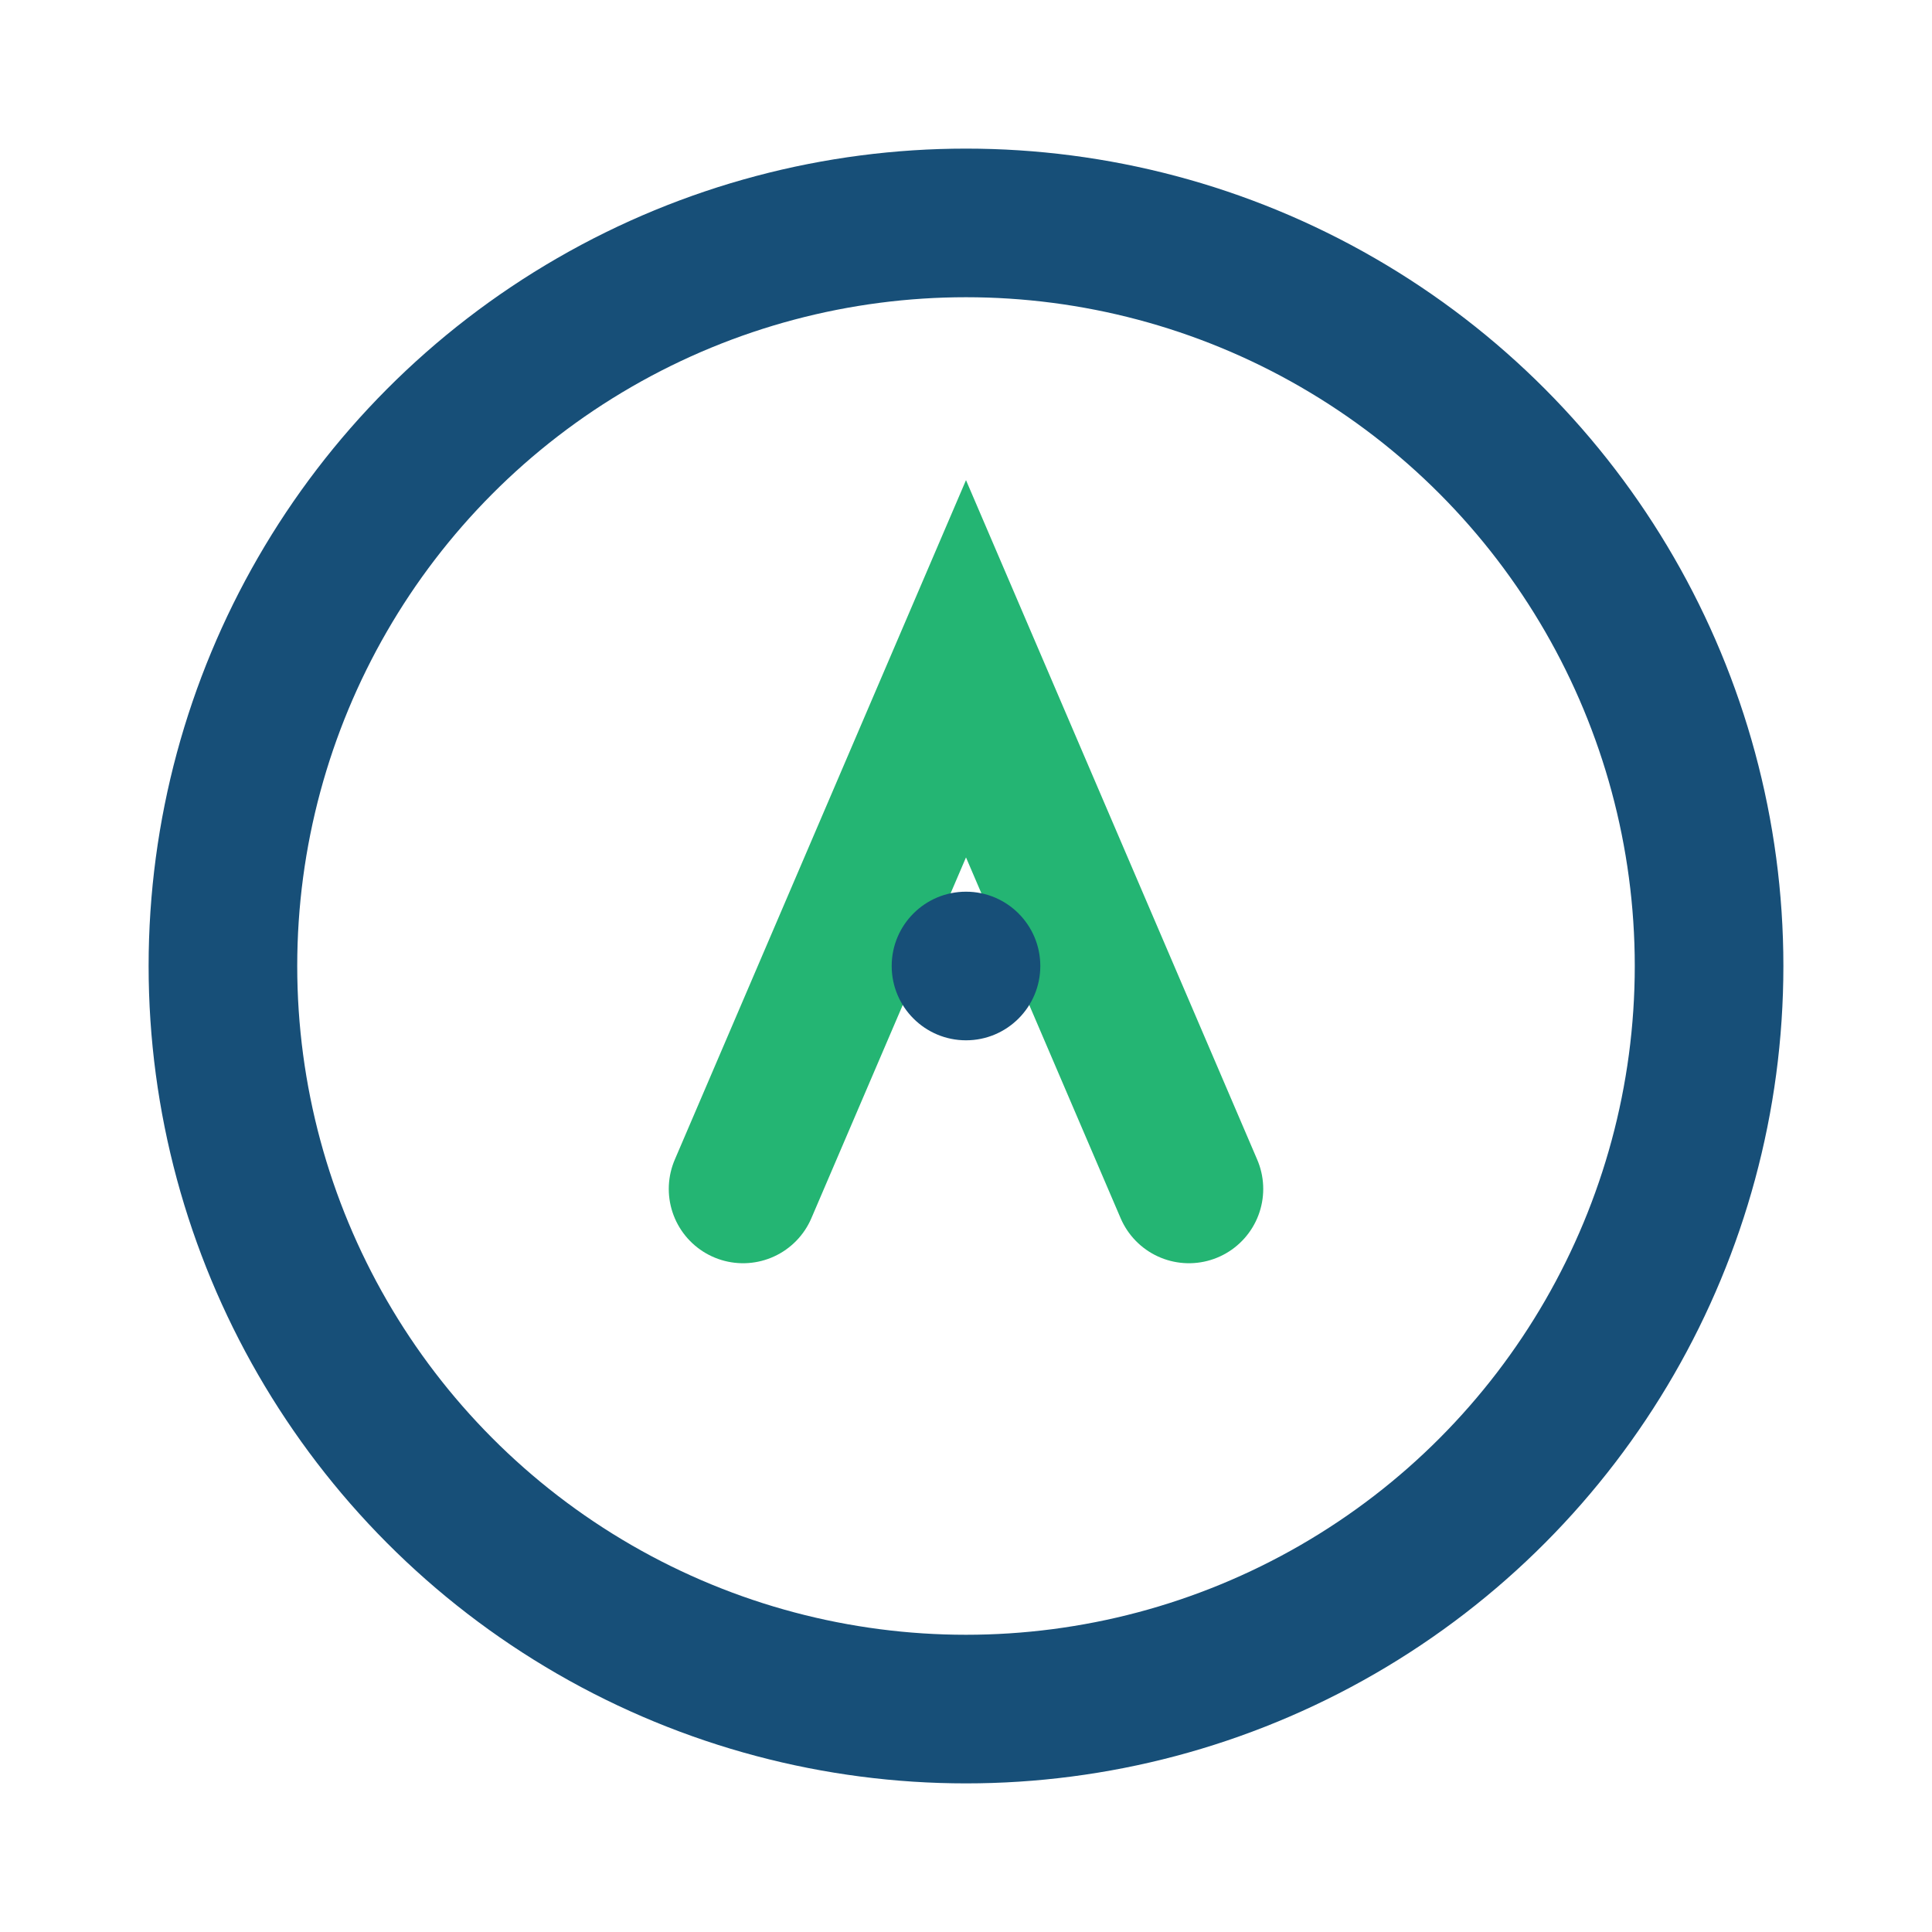 <?xml version="1.0" encoding="UTF-8"?>
<svg xmlns="http://www.w3.org/2000/svg" width="26" height="26" viewBox="0 0 26 26"><circle cx="13" cy="13" r="10" fill="none" stroke="#174F78" stroke-width="2"/><path d="M10 16l3-7 3 7" fill="none" stroke="#24B573" stroke-width="2" stroke-linecap="round"/><circle cx="13" cy="13" r="1" fill="#174F78"/></svg>